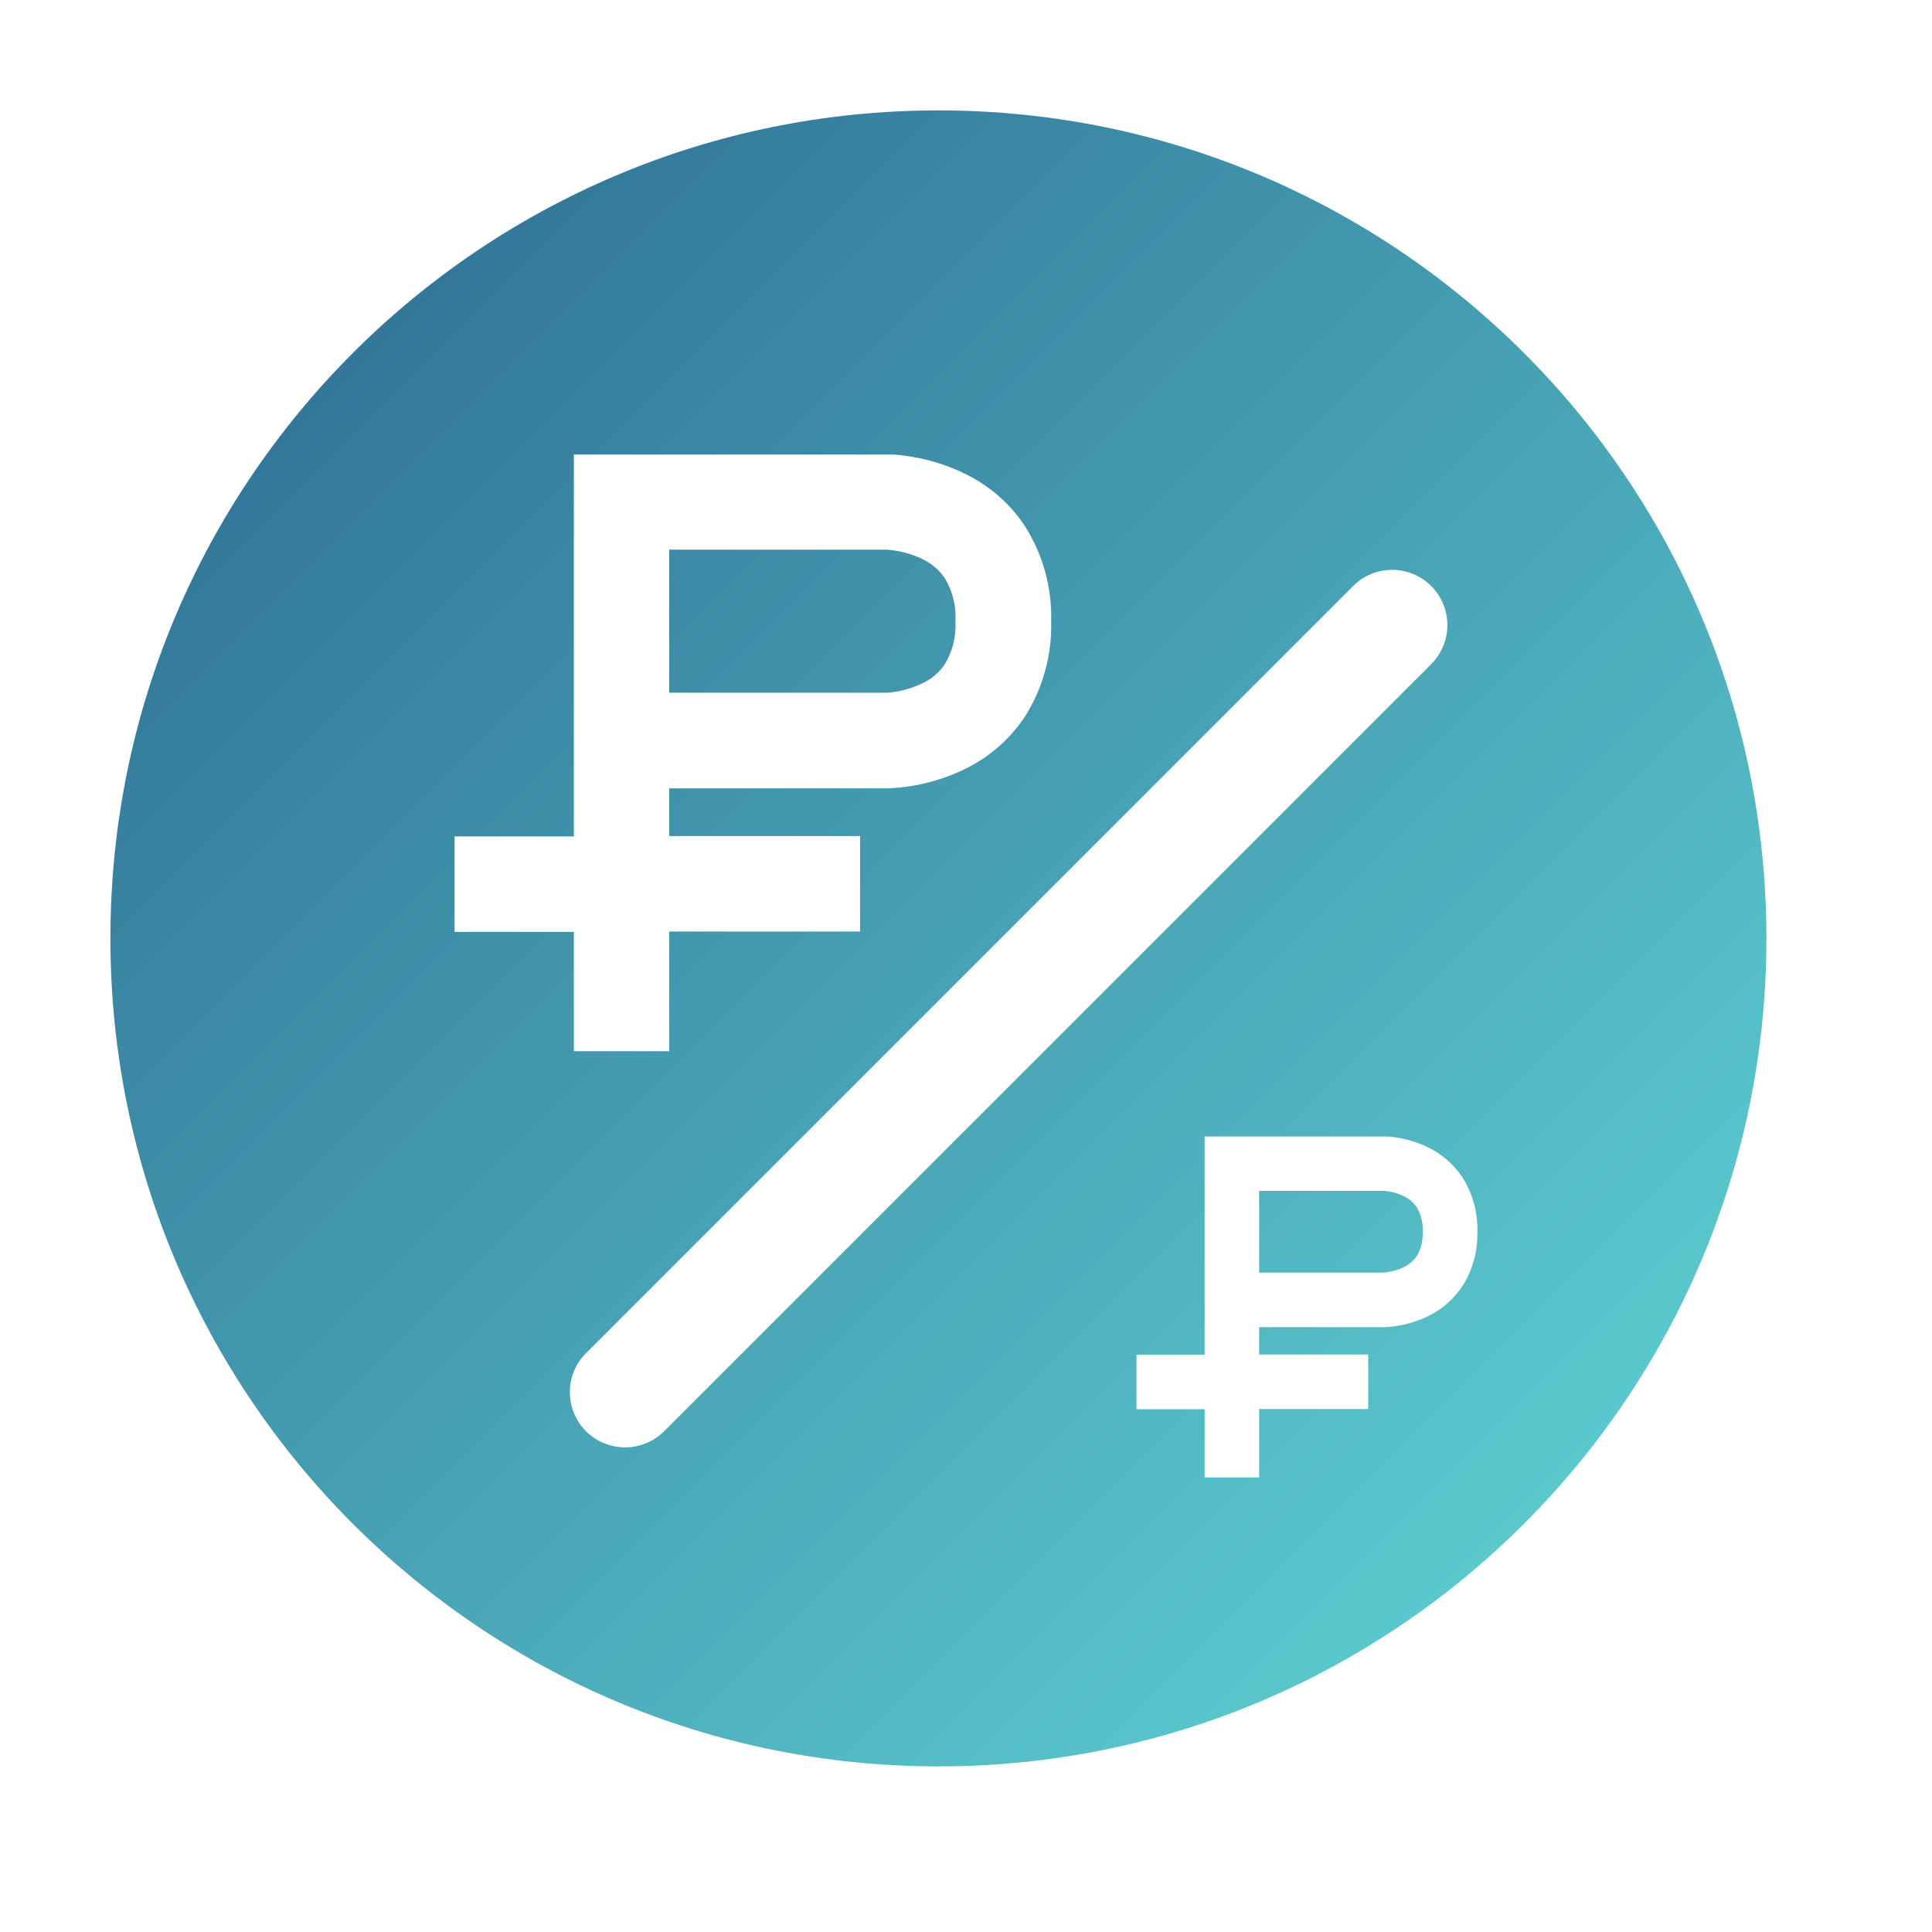 <svg width="35" height="35" viewBox="0 0 35 35" fill="none" xmlns="http://www.w3.org/2000/svg">
<path fill-rule="evenodd" clip-rule="evenodd" d="M17 32C25.284 32 32 25.284 32 17C32 8.716 25.284 2 17 2C8.716 2 2 8.716 2 17C2 25.284 8.716 32 17 32ZM16.52 8.275C16.86 8.331 17.191 8.438 17.5 8.592C17.933 8.805 18.302 9.129 18.568 9.532C18.894 10.047 19.059 10.647 19.043 11.256C19.059 11.866 18.893 12.466 18.568 12.981C18.302 13.382 17.936 13.705 17.506 13.919C17.196 14.073 16.866 14.18 16.525 14.237C16.39 14.259 16.28 14.27 16.198 14.276L16.097 14.282H12.124V15.146H15.581V16.876H12.124V19.044H10.396V16.882H8.235V15.153H10.396V8.235H16.091H16.193C16.302 8.242 16.411 8.256 16.52 8.275ZM16.718 12.375C16.88 12.298 17.019 12.178 17.119 12.029C17.258 11.795 17.324 11.525 17.309 11.253C17.324 10.982 17.258 10.712 17.119 10.478C17.018 10.329 16.88 10.21 16.718 10.132C16.565 10.057 16.401 10.005 16.233 9.978C16.18 9.968 16.127 9.962 16.073 9.958H16.039H12.124V12.55H16.073C16.108 12.547 16.163 12.542 16.233 12.53C16.401 12.503 16.565 12.45 16.718 12.375ZM25.322 20.611C25.517 20.643 25.706 20.704 25.883 20.792C26.13 20.914 26.34 21.099 26.493 21.329C26.679 21.623 26.773 21.966 26.764 22.315C26.773 22.663 26.679 23.006 26.493 23.3C26.341 23.529 26.131 23.714 25.886 23.836C25.709 23.924 25.52 23.985 25.325 24.018C25.248 24.03 25.185 24.037 25.138 24.04L25.081 24.043H22.81V24.538H24.786V25.526H22.81V26.765H21.823V25.529H20.588V24.541H21.823V20.588H25.077H25.135C25.198 20.592 25.26 20.6 25.322 20.611ZM25.435 22.954C25.528 22.91 25.607 22.841 25.665 22.756C25.744 22.622 25.782 22.468 25.773 22.313C25.782 22.157 25.744 22.003 25.665 21.87C25.607 21.785 25.528 21.717 25.435 21.672C25.348 21.629 25.255 21.6 25.158 21.584C25.128 21.578 25.098 21.575 25.067 21.573H25.047H22.81V23.054H25.067C25.087 23.052 25.119 23.049 25.158 23.042C25.255 23.027 25.348 22.997 25.435 22.954ZM25.928 10.616C26.318 11.007 26.318 11.64 25.928 12.031L12.031 25.928C11.64 26.318 11.007 26.318 10.616 25.928C10.226 25.537 10.226 24.904 10.616 24.514L24.514 10.616C24.904 10.226 25.537 10.226 25.928 10.616Z" fill="url(#paint0_linear_5124_70524)"/>
<defs>
<linearGradient id="paint0_linear_5124_70524" x1="2" y1="2" x2="32" y2="32" gradientUnits="userSpaceOnUse">
<stop stop-color="#2B678F"/>
<stop offset="0" stop-color="#2B678F"/>
<stop offset="1" stop-color="#62D9D8"/>
</linearGradient>
</defs>
</svg>
